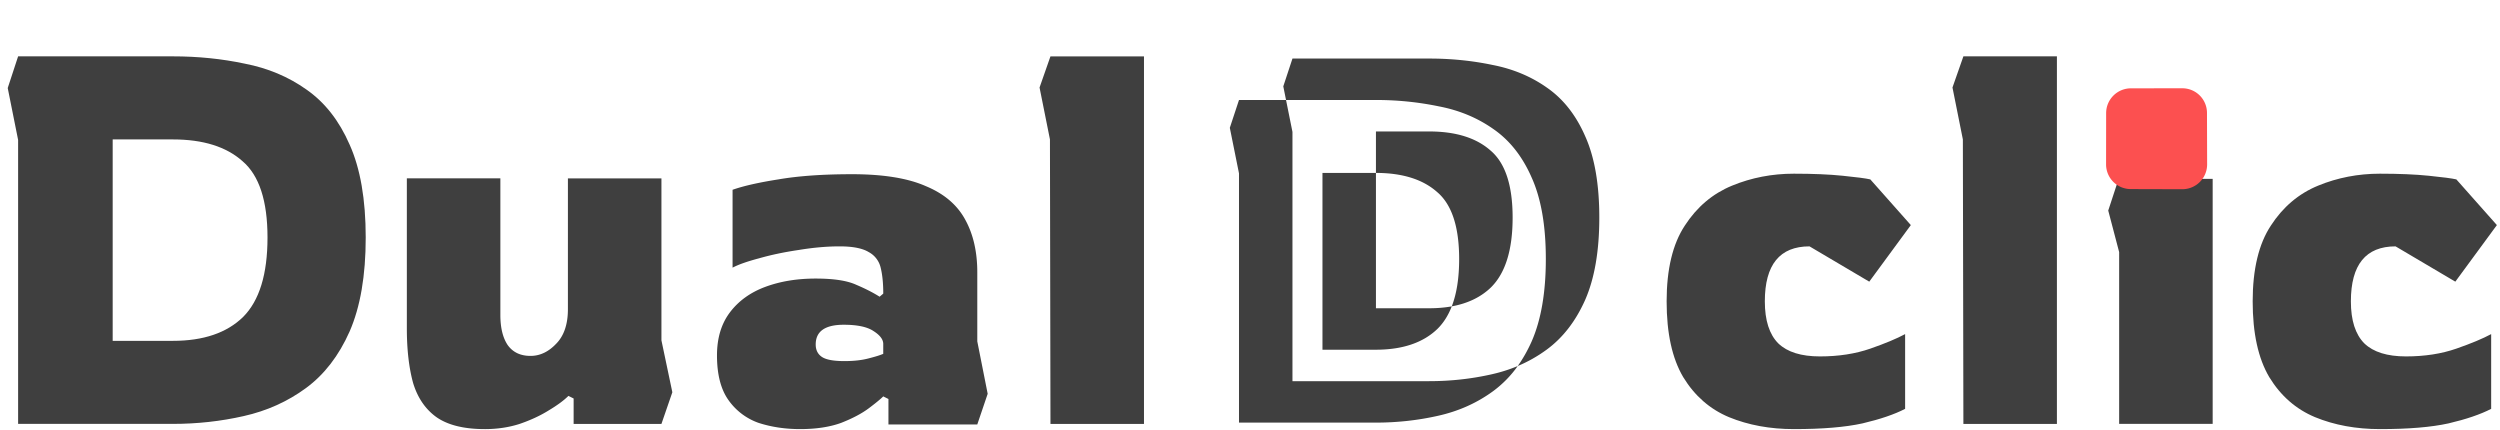 <svg xmlns="http://www.w3.org/2000/svg" width="244" height="42" fill="none"><path fill="#3F3F3F" d="M47.315 41.88c-2.029 0-3.6-.388-4.716-1.165-1.082-.777-1.843-1.892-2.282-3.344-.406-1.486-.609-3.26-.609-5.32V17.408h9.128v13.326c0 1.25.237 2.229.71 2.938.507.71 1.25 1.064 2.231 1.064.913 0 1.741-.388 2.485-1.165.778-.777 1.166-1.908 1.166-3.395V17.41h9.128v15.807l1.065 5.067-1.065 3.09h-8.57v-2.482l-.507-.253c-.44.439-1.082.912-1.927 1.418-.811.507-1.758.946-2.84 1.318-1.048.337-2.18.506-3.397.506ZM78.092 41.88c-1.454 0-2.806-.202-4.057-.608a6.037 6.037 0 0 1-2.941-2.23c-.744-1.046-1.116-2.499-1.116-4.356 0-1.69.423-3.091 1.268-4.206.845-1.114 1.994-1.942 3.448-2.482 1.454-.54 3.093-.81 4.92-.81 1.757 0 3.075.202 3.954.607.88.372 1.64.76 2.282 1.165l.356-.304c0-1.013-.085-1.857-.254-2.533a2.311 2.311 0 0 0-1.166-1.52c-.609-.372-1.555-.557-2.84-.557-1.251 0-2.587.118-4.006.354-1.386.203-2.671.473-3.854.811-1.15.304-2.012.608-2.587.912v-7.6c1.048-.371 2.536-.71 4.463-1.013 1.96-.338 4.361-.507 7.2-.507 3.043 0 5.444.389 7.202 1.166 1.792.743 3.076 1.84 3.854 3.293.777 1.418 1.166 3.124 1.166 5.117v6.739l1.014 5.117-1.014 2.99h-8.671v-2.483l-.507-.254c-.271.27-.744.659-1.42 1.166-.677.506-1.572.98-2.688 1.418-1.116.406-2.451.608-4.006.608Zm4.31-6.637c.913 0 1.69-.085 2.333-.253.676-.17 1.166-.321 1.47-.456v-.963c0-.44-.32-.861-.963-1.267-.609-.405-1.572-.608-2.89-.608-1.826 0-2.739.642-2.739 1.926 0 .54.203.945.609 1.216.405.27 1.132.405 2.18.405ZM102.525 41.374l-.05-27.766-1.015-5.066 1.065-3.04h9.128v35.872h-9.128Z"/><path fill="#3F3F3F" fill-rule="evenodd" d="M126.144 12.875v24.327h13.34c2.089 0 4.119-.222 6.088-.667.895-.2 1.748-.47 2.559-.811a10.74 10.74 0 0 1-2.406 2.455c-1.581 1.156-3.372 1.956-5.371 2.401-1.97.445-3.999.667-6.088.667h-13.34V16.921l-.896-4.448.896-2.713h4.591l.627 3.115Zm-.627-3.115-.268-1.332.895-2.713h13.34c2.149 0 4.208.207 6.178.622 2 .386 3.775 1.127 5.327 2.224 1.582 1.097 2.82 2.668 3.716 4.714.925 2.046 1.387 4.7 1.387 7.961s-.462 5.945-1.387 8.05c-.926 2.075-2.179 3.69-3.761 4.847a13.853 13.853 0 0 1-2.813 1.591c.511-.715.962-1.513 1.355-2.393.925-2.105 1.387-4.788 1.387-8.05 0-3.26-.462-5.915-1.387-7.96-.896-2.046-2.134-3.617-3.716-4.714-1.552-1.098-3.327-1.839-5.327-2.224a29.892 29.892 0 0 0-6.177-.623h-8.749Zm13.967 20.326h-5.192v-13.21c2.583.004 4.574.627 5.972 1.868 1.433 1.215 2.149 3.395 2.149 6.537 0 1.84-.24 3.38-.721 4.62-.68.123-1.416.185-2.208.185Zm2.208-.186c1.577-.287 2.856-.907 3.836-1.86 1.402-1.393 2.104-3.661 2.104-6.804 0-3.143-.717-5.322-2.149-6.538-1.403-1.245-3.402-1.867-5.999-1.867h-5.192v4.045H129.073v17.256h5.193c2.626 0 4.64-.682 6.043-2.046.582-.578 1.043-1.307 1.383-2.186Z" clip-rule="evenodd"/><path fill="#3F3F3F" d="M1.768 41.373V13.658L.754 8.592 1.768 5.5H16.88c2.434 0 4.767.236 6.998.71 2.265.438 4.277 1.283 6.035 2.533 1.791 1.25 3.194 3.04 4.209 5.37 1.048 2.33 1.572 5.354 1.572 9.07 0 3.715-.524 6.772-1.572 9.17-1.048 2.364-2.468 4.205-4.26 5.523-1.792 1.317-3.82 2.229-6.085 2.736-2.232.506-4.53.76-6.897.76H1.768Zm9.23-8.107h5.882c2.975 0 5.257-.777 6.846-2.33 1.589-1.588 2.383-4.172 2.383-7.753 0-3.58-.811-6.063-2.434-7.447-1.589-1.42-3.854-2.128-6.795-2.128h-5.882v19.658ZM175.087 41.88c-2.332 0-4.445-.389-6.339-1.166-1.859-.777-3.347-2.077-4.462-3.901-1.082-1.824-1.623-4.29-1.623-7.397 0-3.142.592-5.607 1.775-7.398 1.183-1.823 2.721-3.124 4.615-3.9 1.893-.778 3.904-1.166 6.034-1.166 1.86 0 3.449.067 4.767.202 1.352.136 2.248.254 2.688.355l3.955 4.459-4.057 5.522-5.831-3.445c-2.908 0-4.362 1.79-4.362 5.37 0 1.858.44 3.227 1.319 4.105.879.844 2.231 1.266 4.057 1.266 1.825 0 3.465-.253 4.919-.76 1.453-.506 2.586-.98 3.397-1.418v7.296c-1.048.54-2.434 1.013-4.158 1.418-1.69.372-3.922.558-6.694.558ZM191.627 41.373l-.051-27.765-1.014-5.067 1.065-3.04h9.128v35.872h-9.128ZM232.286 41.88c-2.333 0-4.446-.389-6.339-1.166-1.86-.777-3.347-2.077-4.463-3.901-1.082-1.824-1.623-4.29-1.623-7.397 0-3.142.592-5.607 1.775-7.398 1.183-1.823 2.722-3.124 4.615-3.9 1.893-.778 3.905-1.166 6.035-1.166 1.859 0 3.448.067 4.766.202 1.353.136 2.249.254 2.688.355l3.955 4.459-4.056 5.522-5.832-3.445c-2.908 0-4.361 1.79-4.361 5.37 0 1.858.439 3.227 1.318 4.105.879.844 2.231 1.266 4.057 1.266 1.826 0 3.465-.253 4.919-.76 1.454-.506 2.586-.98 3.398-1.418v7.296c-1.048.54-2.434 1.013-4.159 1.418-1.69.372-3.921.558-6.693.558Z"/><path fill="#3F3F3F" fill-rule="evenodd" d="M206.829 24.602v16.77h9.128V17.46h-9.179l-1.014 3.09 1.065 4.053ZM209.823 4.638a3.493 3.493 0 0 0-.012.012l.012-.012Zm-.018 9.752.012.012-.012-.012Z" clip-rule="evenodd"/><g filter="url(#a)"><path fill="#FC5050" d="m214.042 4.404-5.012.006a2.42 2.42 0 0 0-2.418 2.397l-.006 5.044a2.408 2.408 0 0 0 2.385 2.392l5.069.014a2.422 2.422 0 0 0 2.409-2.425l-.014-5.027a2.408 2.408 0 0 0-2.413-2.4Z"/></g><defs><filter id="a" width="10.915" height="13.011" x="205.554" y="4.404" color-interpolation-filters="sRGB" filterUnits="userSpaceOnUse"><feFlood flood-opacity="0" result="BackgroundImageFix"/><feBlend in="SourceGraphic" in2="BackgroundImageFix" result="shape"/><feColorMatrix in="SourceAlpha" result="hardAlpha" values="0 0 0 0 0 0 0 0 0 0 0 0 0 0 0 0 0 0 127 0"/><feOffset dx="-1.053" dy="4.211"/><feGaussianBlur stdDeviation="1.579"/><feComposite in2="hardAlpha" k2="-1" k3="1" operator="arithmetic"/><feColorMatrix values="0 0 0 0 0 0 0 0 0 0 0 0 0 0 0 0 0 0 0.3 0"/><feBlend in2="shape" result="effect1_innerShadow_0_1"/></filter></defs></svg>